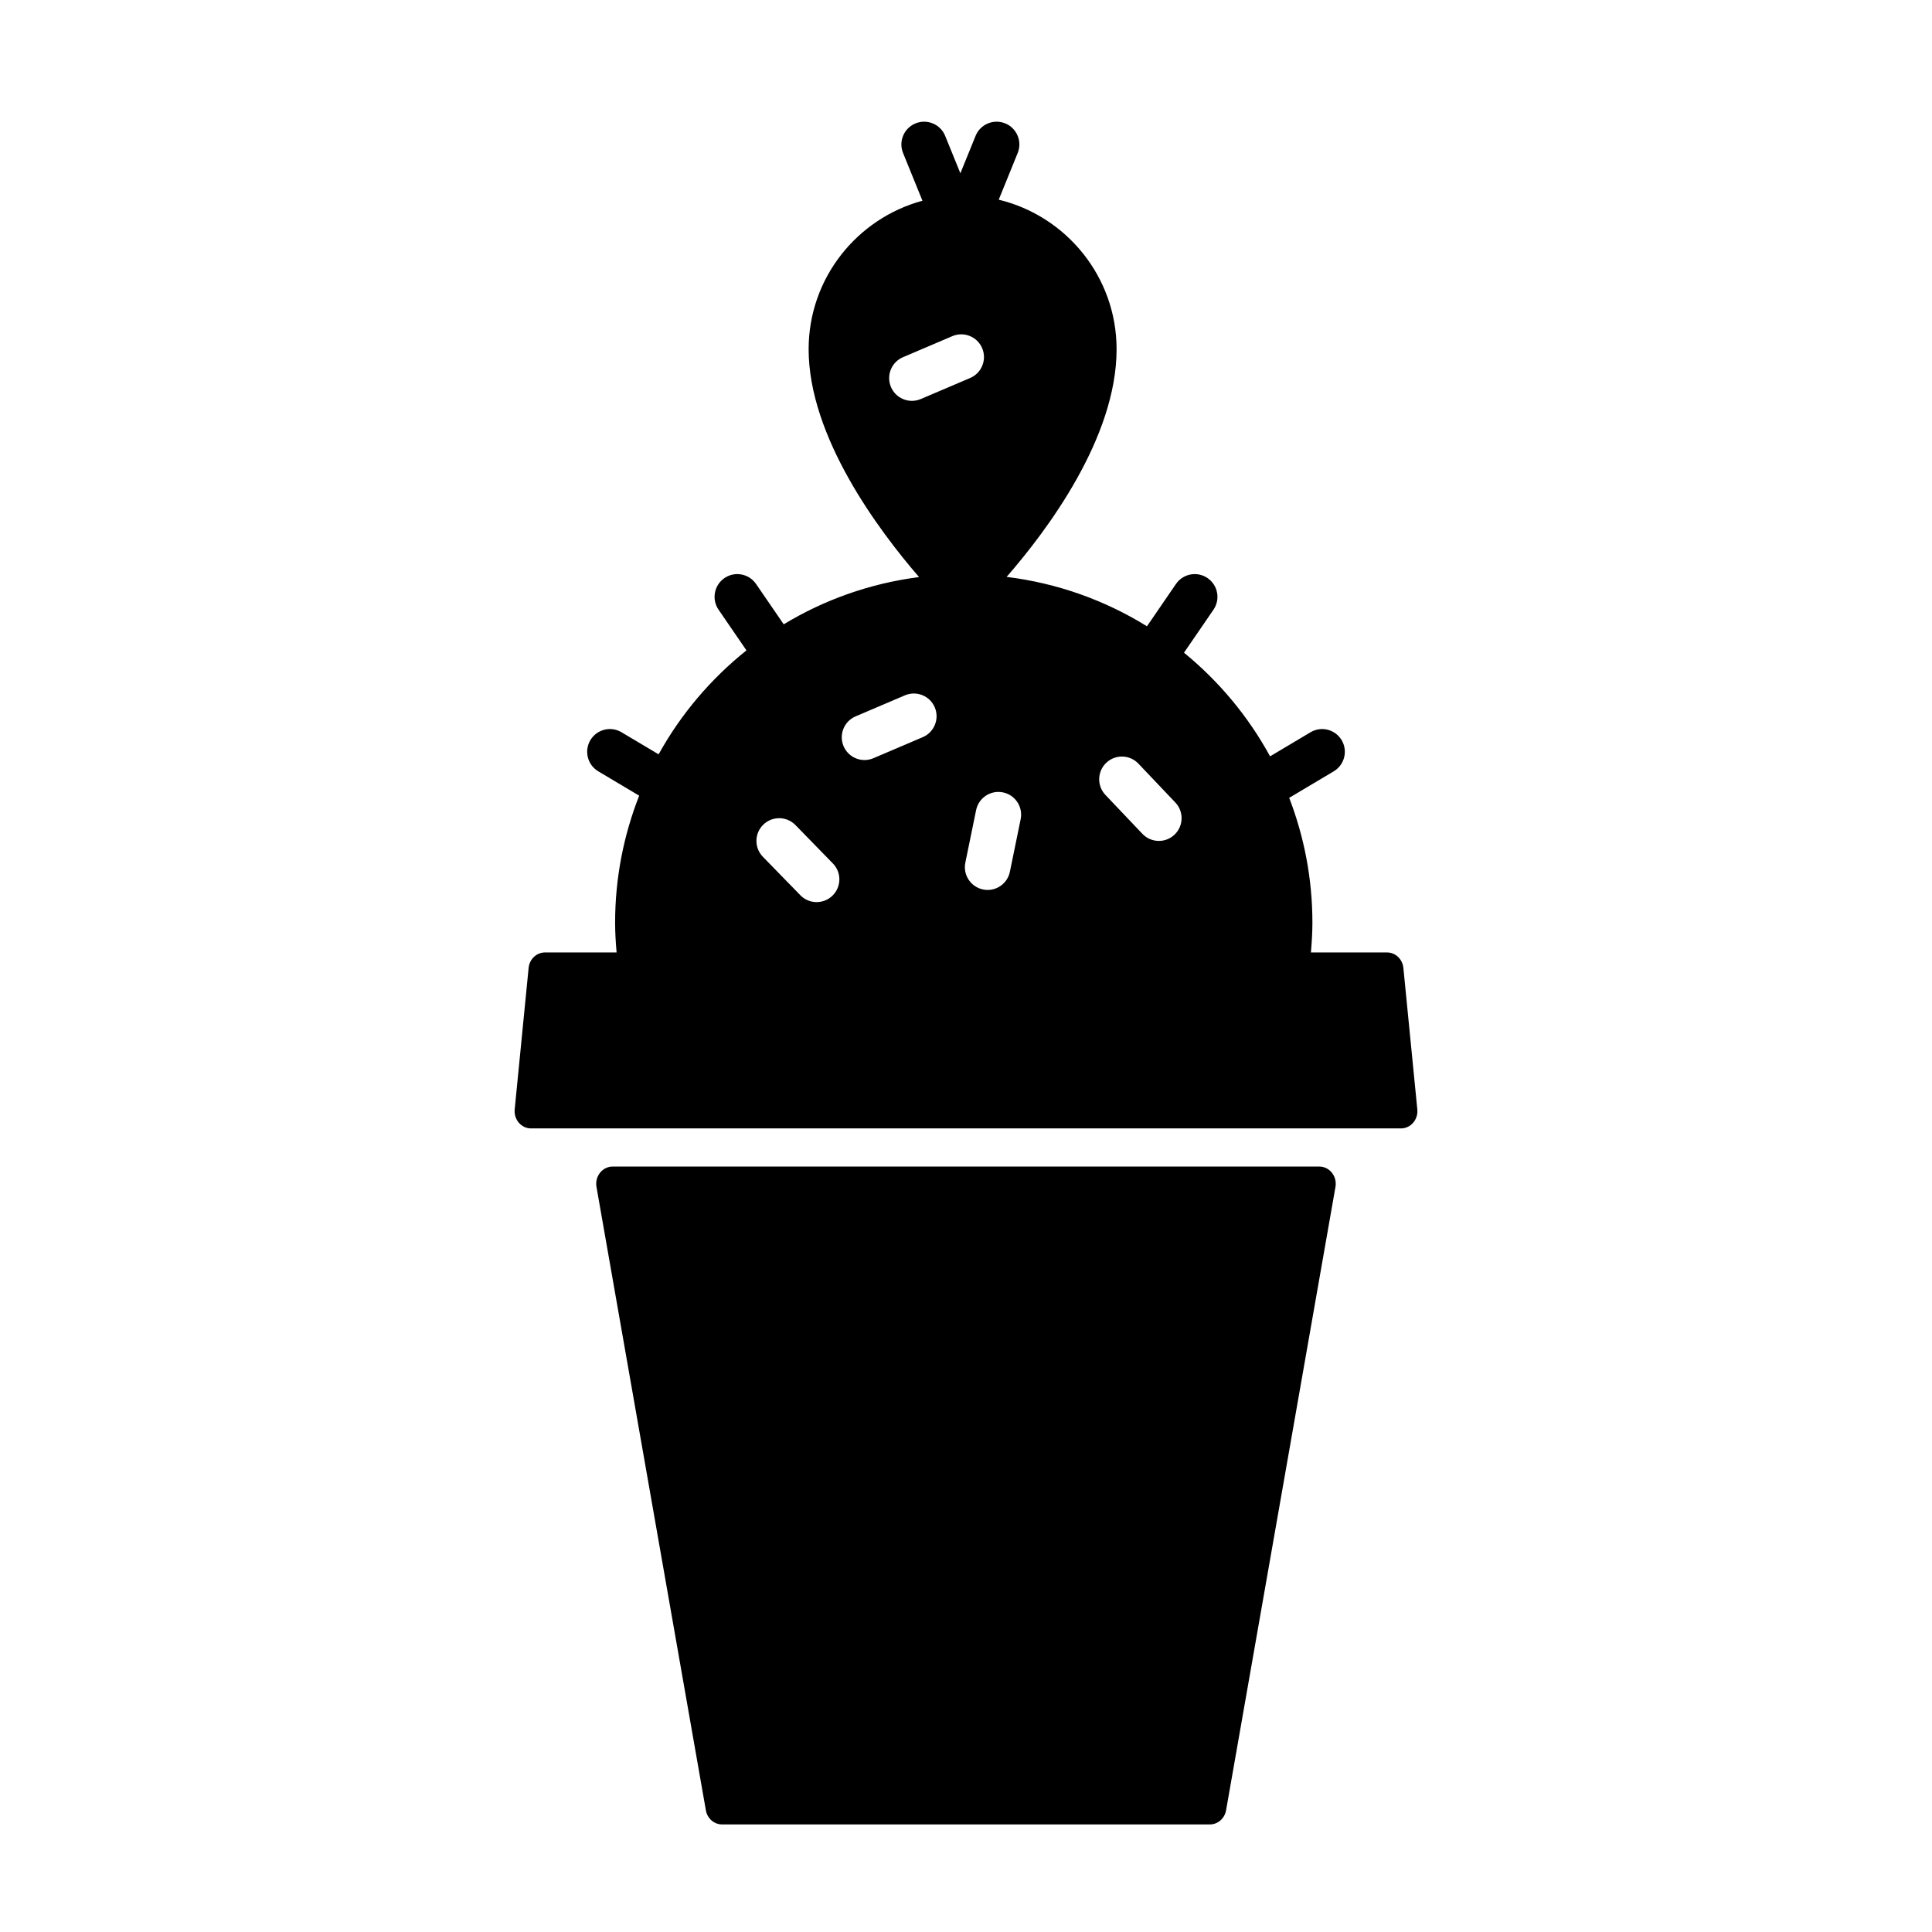 <?xml version="1.0" encoding="UTF-8"?>
<!-- The Best Svg Icon site in the world: iconSvg.co, Visit us! https://iconsvg.co -->
<svg fill="#000000" width="800px" height="800px" version="1.1" viewBox="144 144 512 512" xmlns="http://www.w3.org/2000/svg">
 <g>
  <path d="m493.63 453.15h-187.27c-2.672 0-4.711 2.492-4.309 5.262l28.988 165.2c0.328 2.231 2.156 3.879 4.309 3.879h129.29c2.152 0 3.981-1.648 4.309-3.879l28.988-165.2c0.402-2.769-1.641-5.262-4.309-5.262z"/>
  <path d="m515.91 400.51c-0.23-2.328-2.102-4.102-4.332-4.102h-20.172c0.23-2.676 0.395-5.324 0.395-7.879 0-11.656-2.191-22.812-6.152-33.094l11.805-7.027c2.856-1.703 3.793-5.402 2.098-8.258-1.703-2.863-5.402-3.797-8.258-2.09l-10.711 6.379c-5.769-10.574-13.547-19.895-22.812-27.469l7.812-11.395c1.879-2.746 1.18-6.492-1.566-8.375-2.742-1.883-6.488-1.184-8.375 1.562l-7.684 11.211c-11.062-6.863-23.684-11.426-37.195-13.09 10.727-12.309 29.145-36.855 29.145-60.34 0-19.199-13.348-35.301-31.234-39.625l5.027-12.375c1.25-3.082-0.23-6.594-3.316-7.848-3.082-1.25-6.602 0.23-7.848 3.316l-4.027 9.91-4.027-9.91c-1.25-3.082-4.762-4.566-7.848-3.316-3.078 1.25-4.566 4.766-3.316 7.848l5.141 12.652c-17.348 4.699-30.164 20.535-30.164 39.348 0 23.211 18.57 48.023 29.266 60.387-12.984 1.668-25.141 6.019-35.867 12.52l-7.332-10.691c-1.883-2.746-5.629-3.441-8.375-1.562-2.746 1.883-3.441 5.633-1.562 8.375l7.394 10.785c-9.445 7.551-17.387 16.902-23.281 27.547l-9.824-5.848c-2.856-1.703-6.555-0.766-8.258 2.09-1.703 2.856-0.766 6.555 2.09 8.258l10.844 6.457c-4.102 10.438-6.379 21.789-6.379 33.668 0 2.551 0.16 5.199 0.395 7.879h-18.984c-2.231 0-4.106 1.77-4.332 4.102l-3.691 37.492c-0.266 2.695 1.75 5.039 4.332 5.039h230.54c2.586 0 4.602-2.344 4.332-5.039zm-130.25-150.28c-2.344 0-4.57-1.375-5.543-3.664-1.305-3.062 0.121-6.602 3.18-7.906l13.078-5.578c3.062-1.305 6.602 0.121 7.906 3.18 1.305 3.062-0.121 6.602-3.18 7.906l-13.078 5.578c-0.773 0.328-1.578 0.484-2.363 0.484zm-21.039 131.12c-1.168 1.145-2.691 1.715-4.207 1.715-1.566 0-3.133-0.605-4.312-1.82l-9.926-10.184c-2.324-2.383-2.277-6.195 0.105-8.52 2.379-2.316 6.191-2.277 8.52 0.105l9.926 10.184c2.328 2.383 2.277 6.191-0.105 8.52zm23.918-41.996-13.078 5.578c-0.77 0.328-1.57 0.484-2.359 0.484-2.344 0-4.57-1.375-5.543-3.664-1.305-3.062 0.121-6.602 3.18-7.906l13.078-5.578c3.062-1.305 6.602 0.121 7.906 3.18 1.293 3.062-0.125 6.602-3.184 7.906zm25.945 21.746-2.856 13.93c-0.586 2.852-3.094 4.816-5.894 4.816-0.402 0-0.812-0.039-1.219-0.125-3.258-0.672-5.356-3.856-4.691-7.109l2.856-13.93c0.672-3.258 3.856-5.359 7.113-4.691 3.262 0.668 5.359 3.852 4.691 7.109zm40.773 4.094c-1.164 1.109-2.656 1.656-4.144 1.656-1.594 0-3.184-0.629-4.367-1.875l-9.793-10.309c-2.293-2.414-2.191-6.227 0.215-8.516 2.41-2.289 6.223-2.195 8.516 0.215l9.793 10.309c2.293 2.414 2.195 6.227-0.219 8.52z"/>
 </g>
</svg>